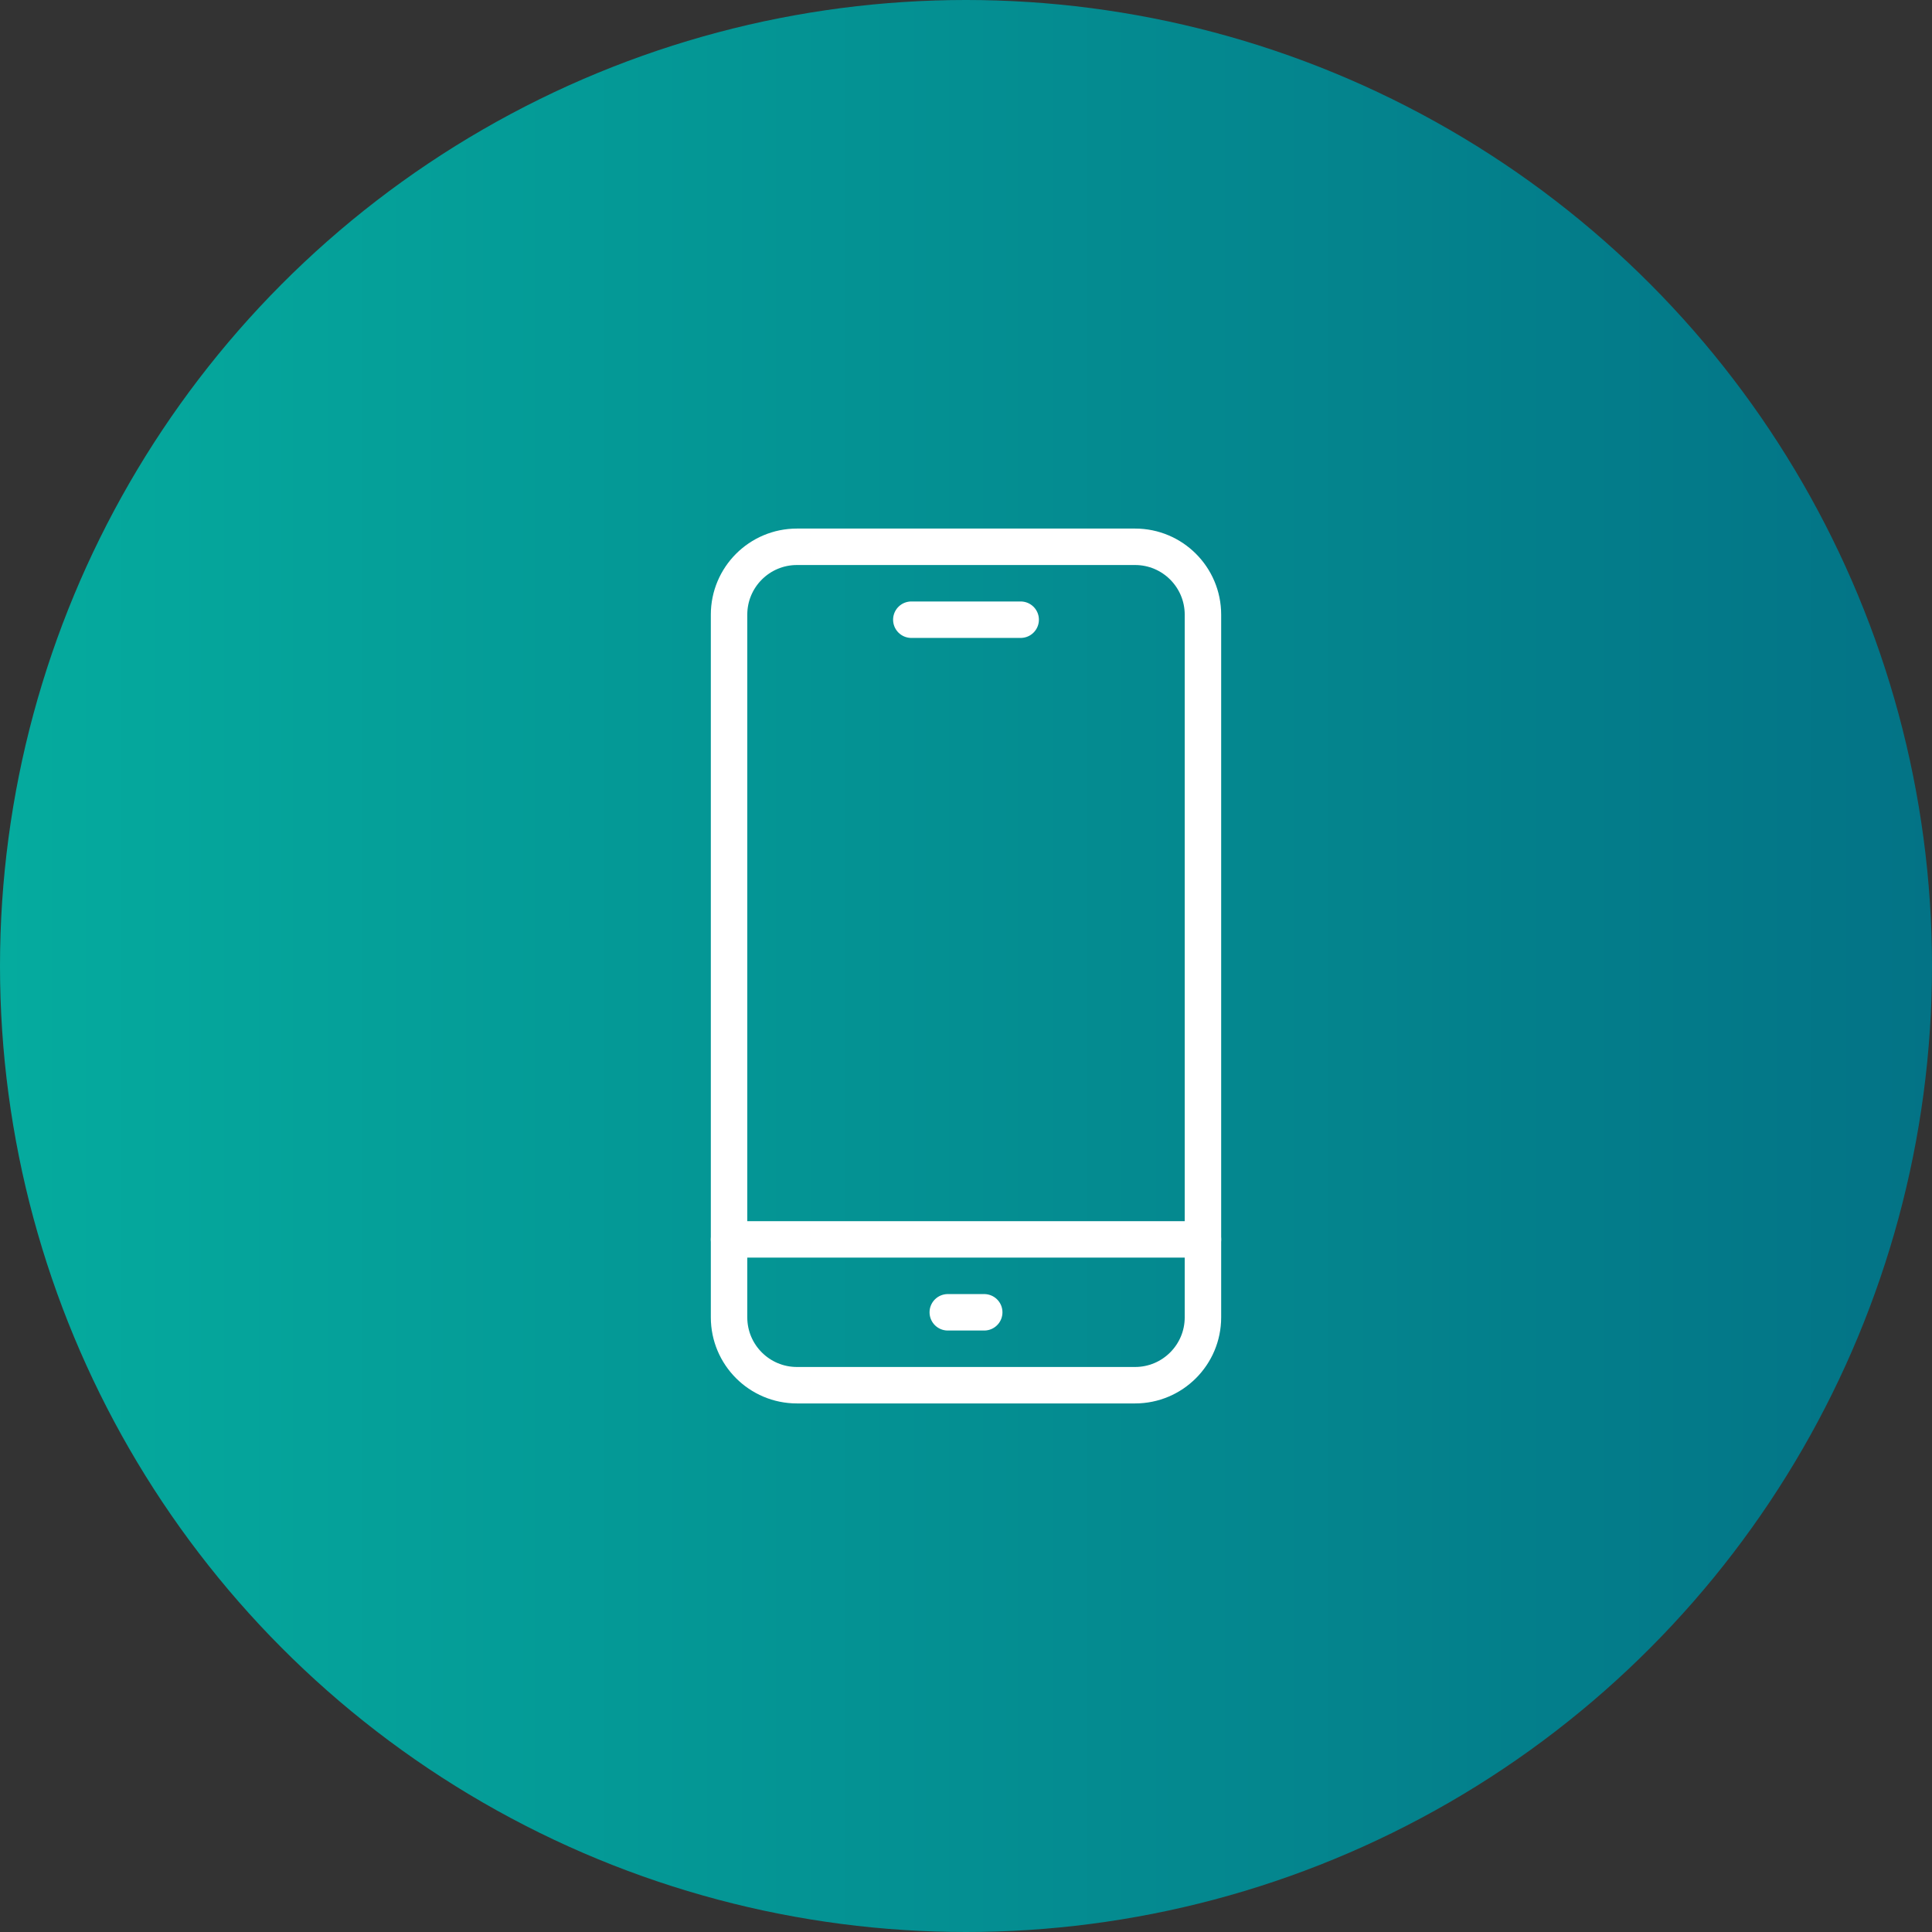 <?xml version="1.0" encoding="utf-8"?>
<!-- Generator: Adobe Illustrator 28.2.0, SVG Export Plug-In . SVG Version: 6.00 Build 0)  -->
<svg version="1.1" baseProfile="basic" id="Capa_1" xmlns="http://www.w3.org/2000/svg" xmlns:xlink="http://www.w3.org/1999/xlink"
	 x="0px" y="0px" viewBox="0 0 53 53" xml:space="preserve">
<rect x="0" y="0" width="53" height="53" fill="#333333" stroke="none"/>
<linearGradient id="SVGID_1_" gradientUnits="userSpaceOnUse" x1="0" y1="26.5" x2="53" y2="26.5">
	<stop  offset="0" style="stop-color:#05AB9E"/>
	<stop  offset="1" style="stop-color:#037386"/>
</linearGradient>
<circle fill="url(#SVGID_1_)" cx="26.5" cy="26.5" r="26.5"/>
<g>
	<path fill="none" stroke="#FFFFFF" stroke-linecap="round" stroke-linejoin="round" stroke-miterlimit="10" d="M31.138,38h-9.276
		C20.834,38,20,37.166,20,36.138V16.862C20,15.834,20.834,15,21.862,15h9.276C32.166,15,33,15.834,33,16.862v19.276
		C33,37.166,32.166,38,31.138,38z"/>
	
		<line fill="none" stroke="#FFFFFF" stroke-linecap="round" stroke-linejoin="round" stroke-miterlimit="10" x1="20" y1="34" x2="33" y2="34"/>
	<line fill="none" stroke="#FFFFFF" stroke-linecap="round" stroke-miterlimit="10" x1="25" y1="17" x2="28" y2="17"/>
	
		<line fill="none" stroke="#FFFFFF" stroke-linecap="round" stroke-linejoin="round" stroke-miterlimit="10" x1="26" y1="36" x2="27" y2="36"/>
</g>
</svg>

